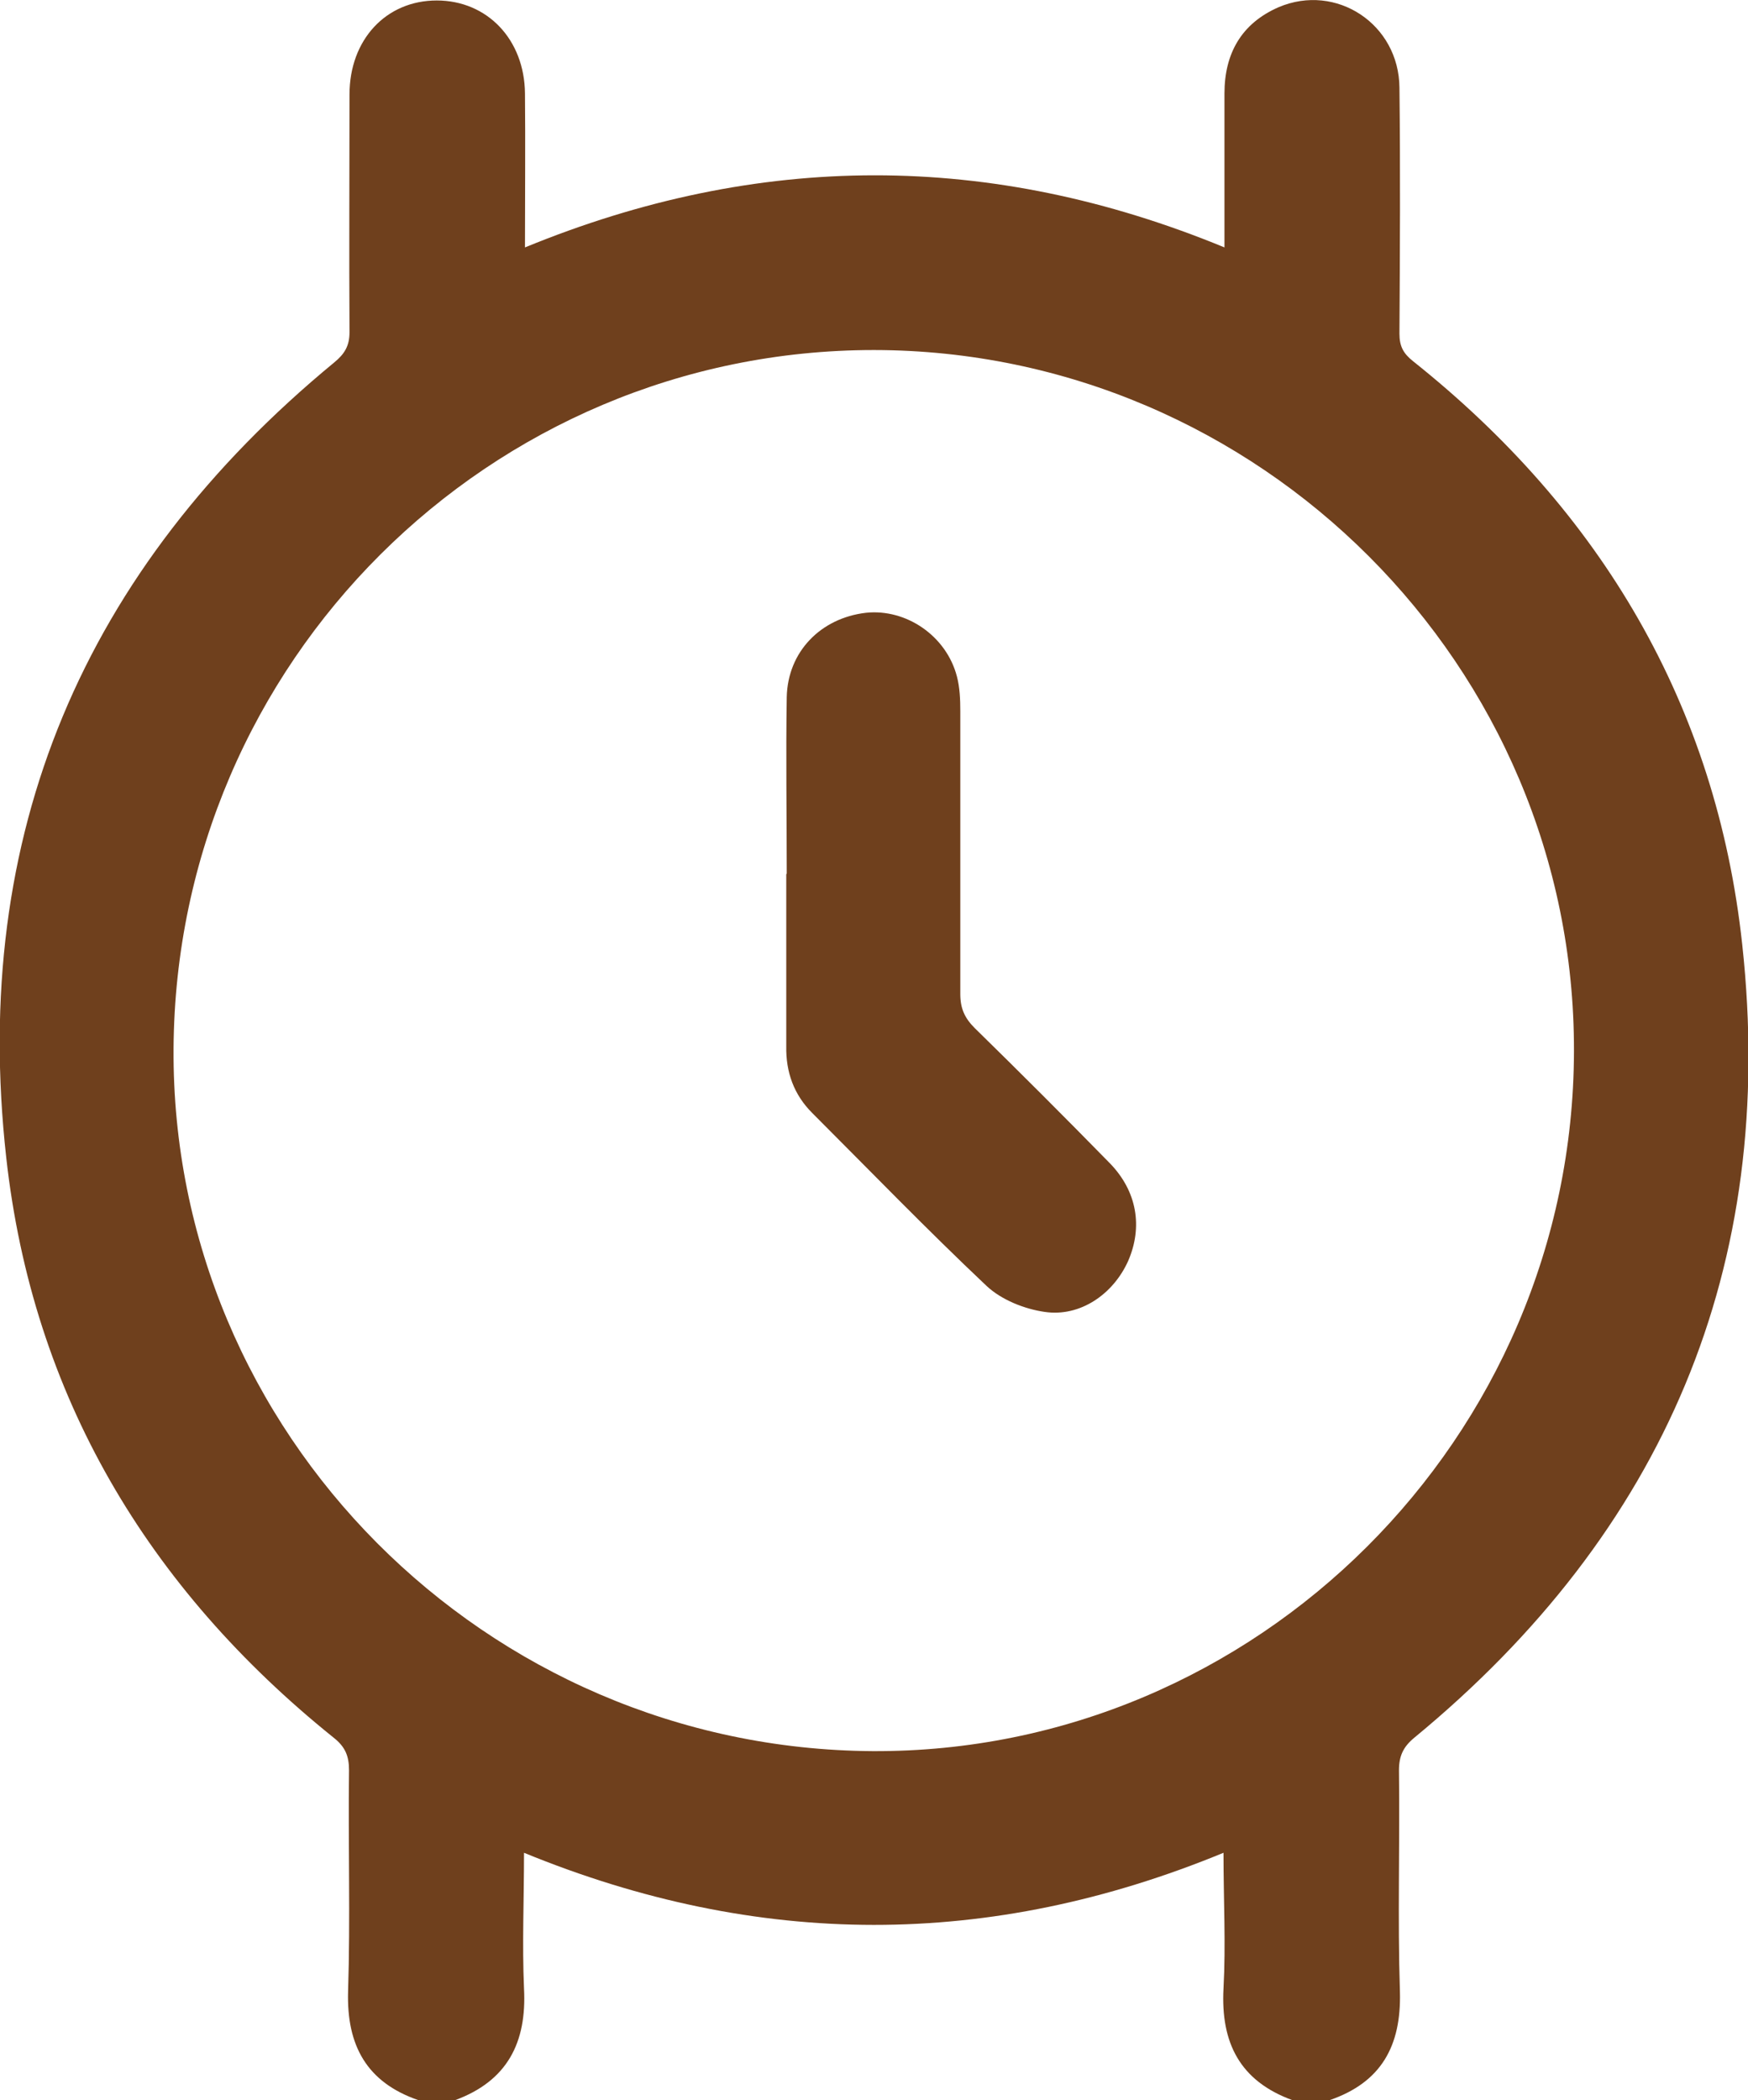 <?xml version="1.0" encoding="UTF-8"?><svg id="_レイヤー_2" xmlns="http://www.w3.org/2000/svg" viewBox="0 0 36.46 43.8"><defs><style>.cls-1{fill:#6f401d;stroke-width:0px;}</style></defs><g id="_レイヤー_1-2"><path class="cls-1" d="M8.73,43.8c-1.08-.37-1.5-1.14-1.47-2.26.05-1.54,0-3.08.02-4.62,0-.3-.08-.49-.32-.68C3.08,33.12.68,29.1.13,24.14c-.75-6.73,1.61-12.27,6.84-16.58.22-.18.32-.35.32-.63-.01-1.65,0-3.31,0-4.96,0-1.14.76-1.96,1.82-1.96,1.05,0,1.83.81,1.84,1.94.01,1.05,0,2.11,0,3.21,4.87-2,9.71-2.01,14.59,0,0-1.1,0-2.16,0-3.21,0-.83.35-1.46,1.13-1.8,1.2-.51,2.51.35,2.52,1.68.02,1.71.01,3.42,0,5.13,0,.26.08.41.28.57,3.93,3.13,6.33,7.18,6.87,12.17.73,6.71-1.62,12.24-6.84,16.54-.23.19-.32.38-.32.68.02,1.54-.03,3.08.02,4.62.03,1.13-.39,1.89-1.47,2.26h-.77c-1.1-.4-1.5-1.2-1.44-2.33.05-.92,0-1.85,0-2.83-4.88,2.01-9.71,2-14.59,0,0,.98-.04,1.91,0,2.83.06,1.13-.35,1.93-1.44,2.33h-.77ZM32.83,21.92c.02-8.03-6.56-14.61-14.6-14.62-8.02,0-14.56,6.51-14.61,14.57-.05,8.01,6.51,14.6,14.58,14.65,8.01.04,14.61-6.54,14.63-14.59Z"/><path class="cls-1" d="M16.41,18.22c0-1.23-.02-2.45,0-3.68.02-.95.71-1.65,1.65-1.76.84-.09,1.68.48,1.9,1.33.06.23.07.48.07.72,0,1.97,0,3.93,0,5.9,0,.3.09.5.3.71.95.93,1.88,1.86,2.81,2.81.58.59.7,1.34.39,2.05-.31.69-1,1.17-1.74,1.06-.42-.06-.9-.25-1.21-.54-1.24-1.17-2.43-2.4-3.64-3.61-.38-.38-.55-.85-.54-1.39,0-1.2,0-2.39,0-3.59,0,0,0,0,0,0Z"/></g></svg>